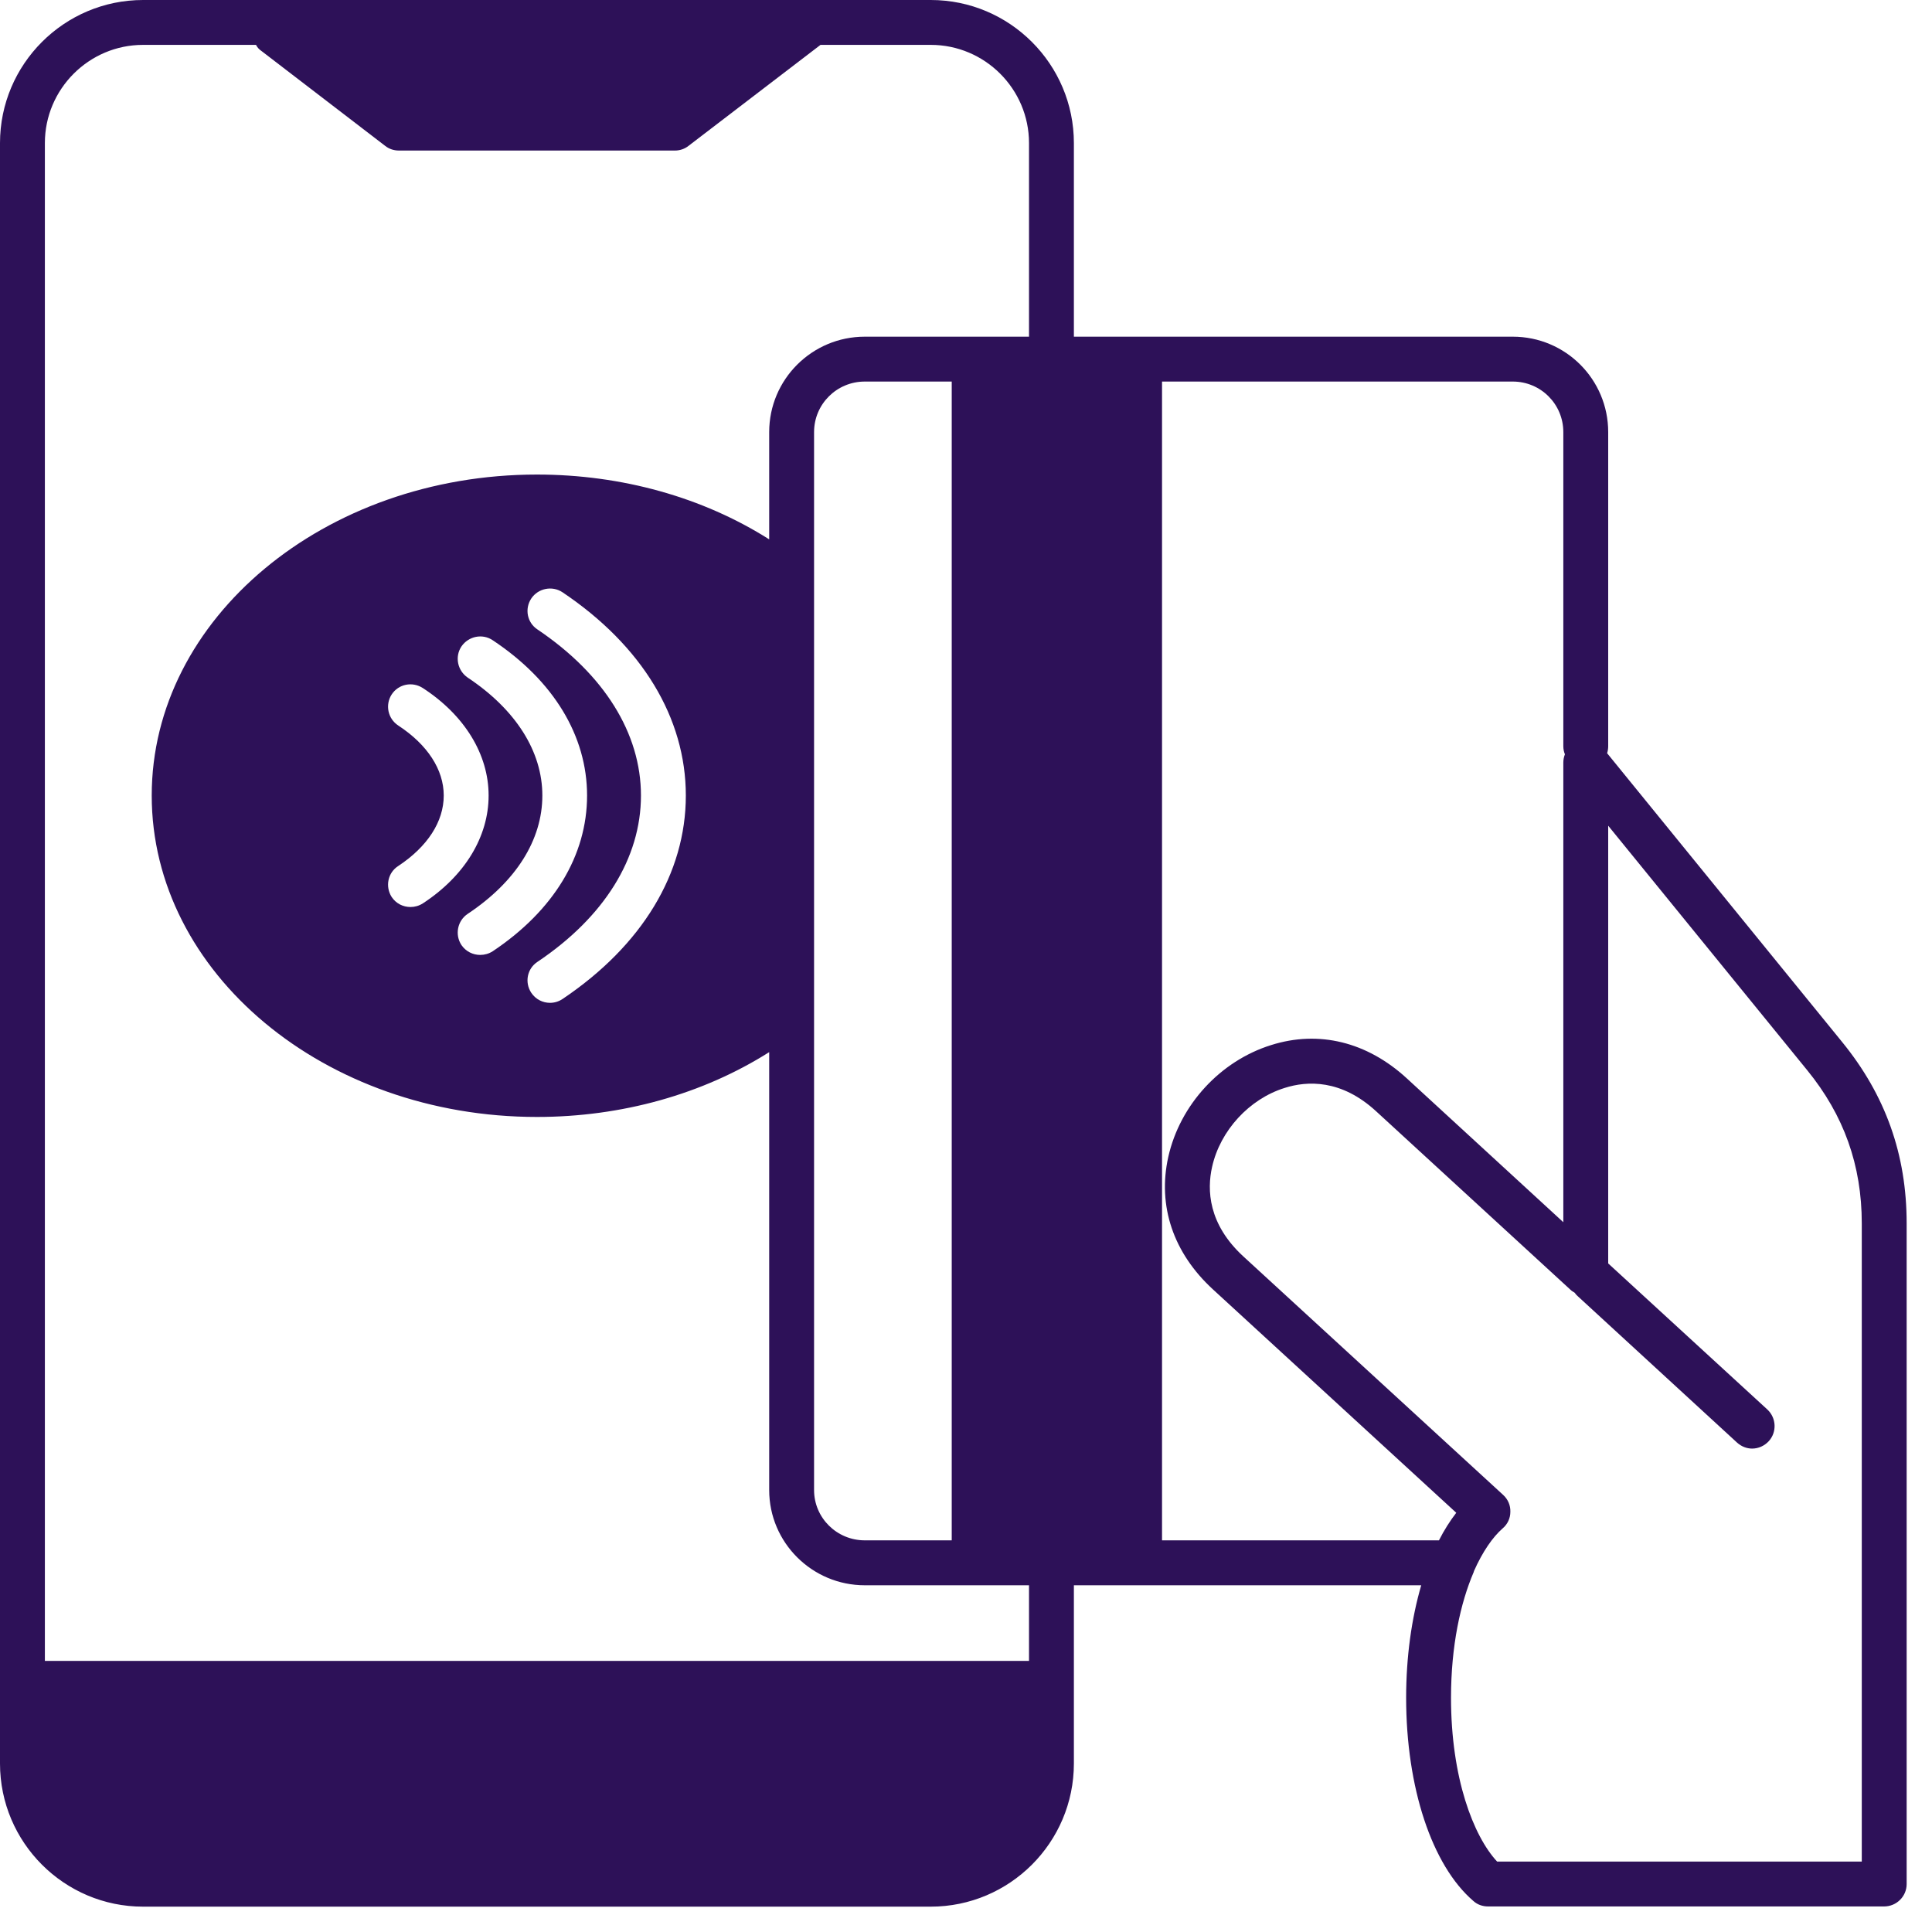 <?xml version="1.0" encoding="UTF-8"?> <svg xmlns="http://www.w3.org/2000/svg" xmlns:xlink="http://www.w3.org/1999/xlink" width="50" zoomAndPan="magnify" viewBox="0 0 37.5 37.5" height="50" preserveAspectRatio="xMidYMid meet" version="1.0"><defs><clipPath id="6e8e674dda"><path d="M 0 0 L 37.008 0 L 37.008 37.008 L 0 37.008 Z M 0 0 " clip-rule="nonzero"></path></clipPath></defs><g clip-path="url(#6e8e674dda)"><path fill="#2d1158" d="M 35.754 20.223 L 31.195 14.621 L 31.195 14.617 C 31.207 14.578 31.215 14.531 31.215 14.484 L 31.215 8.387 C 31.215 7.363 30.387 6.535 29.363 6.535 L 20.844 6.535 L 20.844 2.777 C 20.844 1.246 19.598 0 18.066 0 L 2.777 0 C 1.246 0 0 1.246 0 2.777 L 0 34.23 C 0 35.762 1.246 37.008 2.777 37.008 L 18.066 37.008 C 19.598 37.008 20.844 35.762 20.844 34.23 L 20.844 30.77 L 27.586 30.77 C 27.398 31.414 27.293 32.16 27.293 32.953 C 27.293 34.695 27.793 36.207 28.598 36.898 C 28.676 36.969 28.777 37.004 28.883 37.004 L 36.57 37.004 C 36.812 37.004 37.008 36.809 37.008 36.57 L 37.008 23.746 C 37.008 22.41 36.598 21.258 35.754 20.223 Z M 7.73 14.082 C 7.527 13.949 7.473 13.68 7.602 13.48 C 7.734 13.277 8.004 13.223 8.207 13.355 C 9.02 13.883 9.484 14.645 9.484 15.441 C 9.484 16.242 9.02 17.004 8.207 17.535 C 8.133 17.582 8.051 17.605 7.969 17.605 C 7.824 17.605 7.688 17.539 7.602 17.41 C 7.473 17.207 7.527 16.938 7.73 16.809 C 8.297 16.434 8.613 15.949 8.613 15.441 C 8.613 14.938 8.297 14.453 7.73 14.082 Z M 9.078 17.738 C 10.012 17.117 10.527 16.305 10.527 15.441 C 10.527 14.586 10.012 13.773 9.078 13.152 C 8.879 13.016 8.824 12.746 8.957 12.547 C 9.094 12.348 9.363 12.293 9.562 12.426 C 10.746 13.211 11.395 14.285 11.395 15.441 C 11.395 16.605 10.746 17.676 9.562 18.465 C 9.488 18.512 9.406 18.535 9.32 18.535 C 9.18 18.535 9.043 18.469 8.957 18.344 C 8.824 18.141 8.879 17.871 9.078 17.738 Z M 10.434 18.668 C 11.727 17.801 12.441 16.656 12.441 15.441 C 12.441 14.234 11.727 13.09 10.434 12.219 C 10.23 12.086 10.18 11.816 10.312 11.617 C 10.445 11.418 10.719 11.363 10.918 11.496 C 12.461 12.531 13.312 13.934 13.312 15.441 C 13.312 16.953 12.461 18.355 10.918 19.391 C 10.844 19.441 10.758 19.465 10.676 19.465 C 10.535 19.465 10.398 19.398 10.312 19.27 C 10.18 19.07 10.23 18.801 10.434 18.668 Z M 15.801 8.387 C 15.801 7.844 16.242 7.406 16.785 7.406 L 18.473 7.406 L 18.473 29.898 L 16.785 29.898 C 16.242 29.898 15.801 29.461 15.801 28.922 Z M 19.973 32.238 L 0.871 32.238 L 0.871 2.777 C 0.871 1.727 1.727 0.871 2.777 0.871 L 4.969 0.871 C 4.992 0.918 5.031 0.961 5.078 0.992 L 7.477 2.832 C 7.551 2.891 7.645 2.922 7.742 2.922 L 13.102 2.922 C 13.195 2.922 13.289 2.891 13.363 2.832 L 15.926 0.871 L 18.066 0.871 C 19.117 0.871 19.973 1.727 19.973 2.777 L 19.973 6.535 L 16.785 6.535 C 15.762 6.535 14.93 7.363 14.93 8.387 L 14.93 10.469 C 13.641 9.652 12.066 9.211 10.422 9.211 C 6.297 9.211 2.945 12.008 2.945 15.441 C 2.945 18.883 6.297 21.68 10.422 21.68 C 12.066 21.68 13.641 21.238 14.93 20.422 L 14.93 28.922 C 14.93 29.941 15.762 30.77 16.785 30.77 L 19.973 30.77 Z M 22.555 29.898 L 22.555 7.406 L 29.363 7.406 C 29.906 7.406 30.344 7.844 30.344 8.387 L 30.344 14.484 C 30.344 14.539 30.355 14.594 30.375 14.641 C 30.355 14.691 30.344 14.746 30.344 14.801 L 30.344 23.723 L 27.305 20.93 C 26.535 20.223 25.598 19.992 24.672 20.285 C 23.684 20.594 22.902 21.445 22.676 22.457 C 22.465 23.406 22.773 24.32 23.543 25.027 L 28.266 29.363 C 28.145 29.52 28.031 29.699 27.93 29.898 Z M 36.137 36.133 L 29.059 36.133 C 28.598 35.637 28.164 34.508 28.164 32.953 C 28.164 31.945 28.348 31.113 28.602 30.52 C 28.602 30.516 28.602 30.516 28.605 30.516 C 28.605 30.508 28.609 30.504 28.609 30.496 C 28.777 30.117 28.973 29.836 29.164 29.668 C 29.262 29.586 29.316 29.469 29.316 29.344 C 29.32 29.219 29.27 29.102 29.176 29.016 L 24.133 24.387 C 23.449 23.758 23.426 23.094 23.527 22.648 C 23.684 21.945 24.246 21.332 24.934 21.117 C 25.371 20.977 26.035 20.945 26.715 21.574 L 30.484 25.035 C 30.508 25.059 30.535 25.074 30.562 25.09 C 30.562 25.09 30.562 25.09 30.566 25.094 C 30.582 25.117 30.602 25.141 30.625 25.16 L 33.715 28 C 33.801 28.078 33.906 28.117 34.008 28.117 C 34.129 28.117 34.246 28.066 34.332 27.973 C 34.492 27.797 34.48 27.523 34.305 27.359 L 31.215 24.523 L 31.215 16.027 L 35.078 20.773 C 35.789 21.645 36.137 22.617 36.137 23.746 Z M 36.137 36.133 " fill-opacity="1" fill-rule="nonzero"></path></g></svg> 